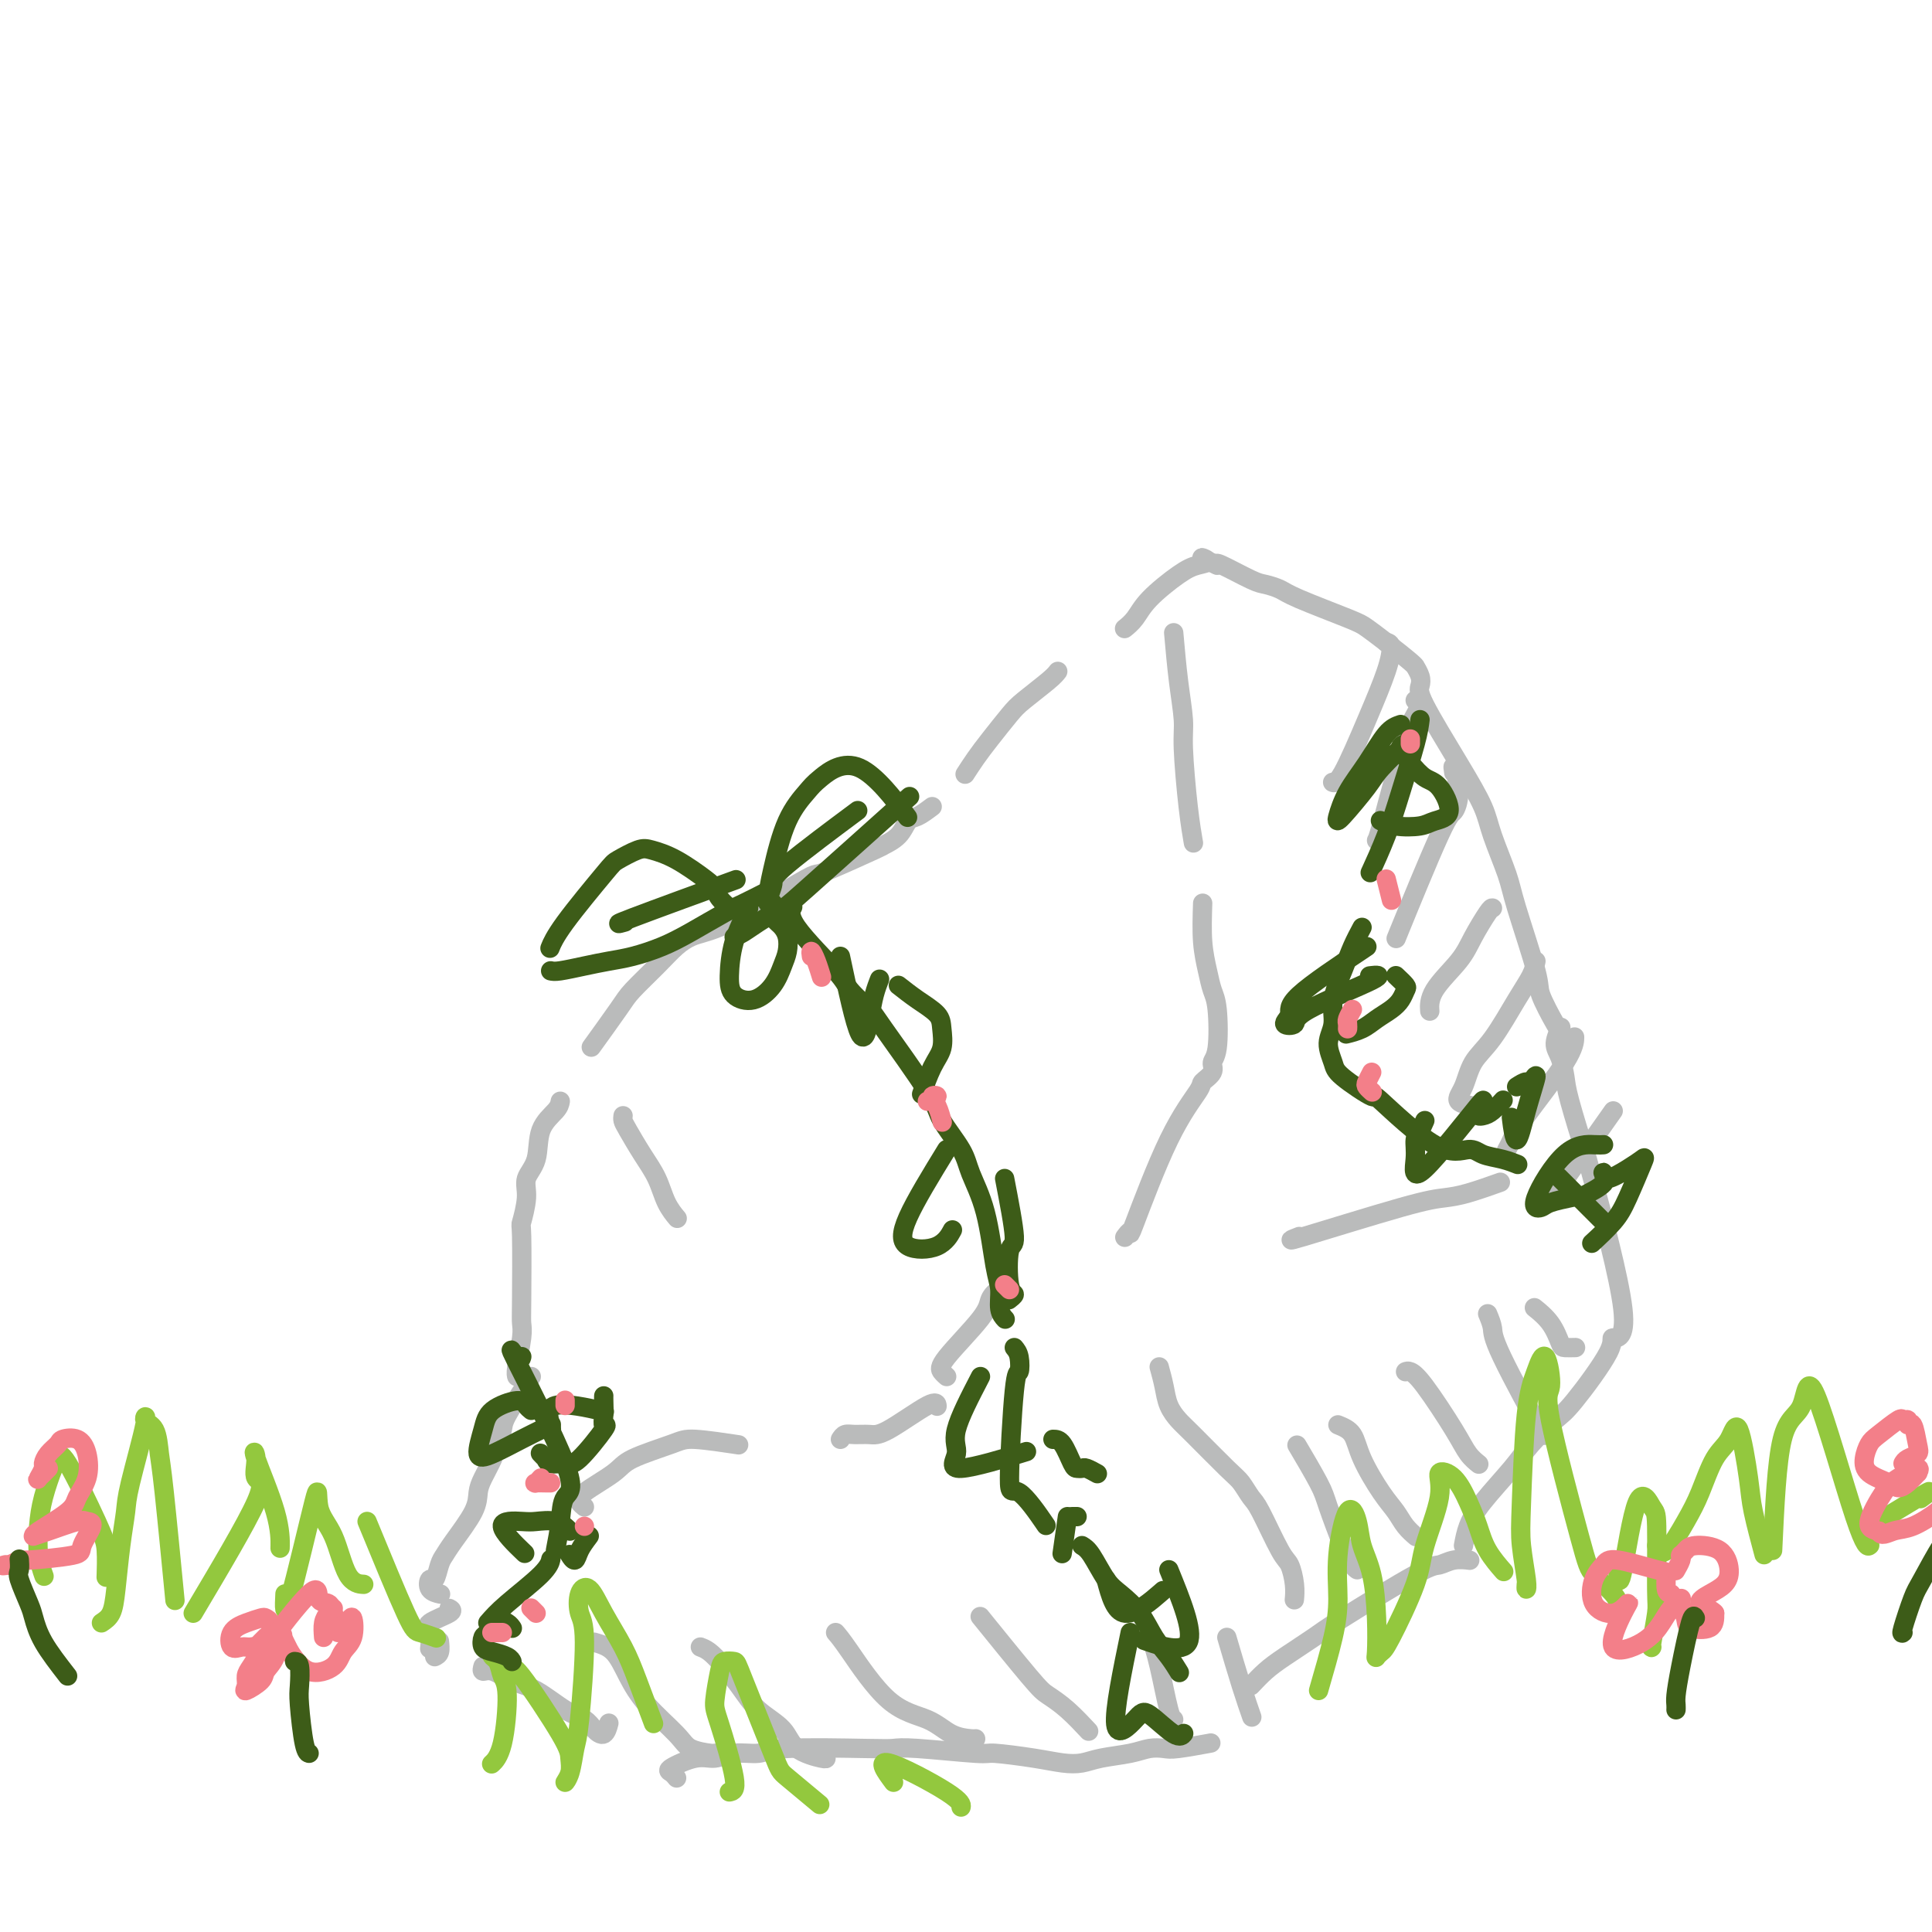 <svg viewBox='0 0 400 400' version='1.1' xmlns='http://www.w3.org/2000/svg' xmlns:xlink='http://www.w3.org/1999/xlink'><g fill='none' stroke='rgb(186,187,187)' stroke-width='4' stroke-linecap='round' stroke-linejoin='round'><path d='M219,139c-0.343,0.450 -0.686,0.899 -2,2c-1.314,1.101 -3.599,2.852 -5,4c-1.401,1.148 -1.917,1.692 -3,3c-1.083,1.308 -2.734,3.382 -4,5c-1.266,1.618 -2.149,2.782 -3,4c-0.851,1.218 -1.672,2.491 -2,3c-0.328,0.509 -0.164,0.255 0,0'/><path d='M193,167c-1.077,0.807 -2.155,1.614 -3,2c-0.845,0.386 -1.459,0.352 -2,1c-0.541,0.648 -1.009,1.977 -2,3c-0.991,1.023 -2.505,1.739 -3,2c-0.495,0.261 0.028,0.065 -2,1c-2.028,0.935 -6.609,3.000 -9,4c-2.391,1.000 -2.593,0.936 -3,1c-0.407,0.064 -1.017,0.256 -4,2c-2.983,1.744 -8.337,5.038 -12,7c-3.663,1.962 -5.636,2.591 -7,3c-1.364,0.409 -2.119,0.597 -3,1c-0.881,0.403 -1.887,1.020 -3,2c-1.113,0.980 -2.334,2.323 -4,4c-1.666,1.677 -3.776,3.687 -5,5c-1.224,1.313 -1.560,1.931 -3,4c-1.440,2.069 -3.983,5.591 -5,7c-1.017,1.409 -0.509,0.704 0,0'/><path d='M116,228c-0.096,0.548 -0.193,1.095 -1,2c-0.807,0.905 -2.325,2.167 -3,4c-0.675,1.833 -0.507,4.238 -1,6c-0.493,1.762 -1.649,2.881 -2,4c-0.351,1.119 0.102,2.239 0,4c-0.102,1.761 -0.758,4.162 -1,5c-0.242,0.838 -0.069,0.112 0,3c0.069,2.888 0.032,9.390 0,13c-0.032,3.610 -0.061,4.326 0,5c0.061,0.674 0.212,1.304 0,3c-0.212,1.696 -0.788,4.457 -1,6c-0.212,1.543 -0.061,1.870 0,2c0.061,0.130 0.030,0.065 0,0'/><path d='M110,285c-2.026,3.115 -4.052,6.231 -5,8c-0.948,1.769 -0.818,2.192 -1,3c-0.182,0.808 -0.676,2.002 -1,3c-0.324,0.998 -0.478,1.800 -1,3c-0.522,1.200 -1.411,2.797 -2,4c-0.589,1.203 -0.879,2.011 -1,3c-0.121,0.989 -0.074,2.157 -1,4c-0.926,1.843 -2.826,4.359 -4,6c-1.174,1.641 -1.623,2.408 -2,3c-0.377,0.592 -0.682,1.010 -1,2c-0.318,0.990 -0.649,2.553 -1,3c-0.351,0.447 -0.723,-0.220 -1,0c-0.277,0.220 -0.459,1.329 0,2c0.459,0.671 1.560,0.906 2,1c0.440,0.094 0.220,0.047 0,0'/><path d='M93,333c0.453,0.233 0.906,0.466 0,1c-0.906,0.534 -3.171,1.370 -4,2c-0.829,0.630 -0.223,1.054 0,2c0.223,0.946 0.064,2.413 0,3c-0.064,0.587 -0.032,0.293 0,0'/><path d='M90,343c0.422,-0.200 0.844,-0.400 1,-1c0.156,-0.600 0.044,-1.600 0,-2c-0.044,-0.400 -0.022,-0.200 0,0'/><path d='M140,368c0.080,0.100 0.159,0.200 0,0c-0.159,-0.200 -0.558,-0.699 -1,-1c-0.442,-0.301 -0.929,-0.405 0,-1c0.929,-0.595 3.272,-1.680 5,-2c1.728,-0.320 2.840,0.124 4,0c1.160,-0.124 2.369,-0.818 4,-1c1.631,-0.182 3.684,0.146 5,0c1.316,-0.146 1.894,-0.767 6,-1c4.106,-0.233 11.738,-0.077 16,0c4.262,0.077 5.153,0.076 6,0c0.847,-0.076 1.650,-0.227 5,0c3.350,0.227 9.246,0.832 12,1c2.754,0.168 2.366,-0.102 4,0c1.634,0.102 5.291,0.574 8,1c2.709,0.426 4.472,0.804 6,1c1.528,0.196 2.822,0.210 4,0c1.178,-0.210 2.240,-0.644 4,-1c1.760,-0.356 4.217,-0.635 6,-1c1.783,-0.365 2.892,-0.816 4,-1c1.108,-0.184 2.214,-0.101 3,0c0.786,0.101 1.250,0.219 3,0c1.750,-0.219 4.786,-0.777 6,-1c1.214,-0.223 0.607,-0.112 0,0'/><path d='M100,345c-0.135,0.475 -0.270,0.950 0,1c0.270,0.050 0.944,-0.324 2,0c1.056,0.324 2.495,1.347 4,2c1.505,0.653 3.075,0.937 5,2c1.925,1.063 4.204,2.904 6,4c1.796,1.096 3.108,1.446 4,2c0.892,0.554 1.363,1.314 2,2c0.637,0.686 1.441,1.300 2,1c0.559,-0.300 0.874,-1.514 1,-2c0.126,-0.486 0.063,-0.243 0,0'/><path d='M259,349c0.978,-1.036 1.957,-2.071 3,-3c1.043,-0.929 2.152,-1.750 4,-3c1.848,-1.250 4.437,-2.927 6,-4c1.563,-1.073 2.101,-1.541 6,-4c3.899,-2.459 11.161,-6.907 15,-9c3.839,-2.093 4.256,-1.829 5,-2c0.744,-0.171 1.816,-0.777 3,-1c1.184,-0.223 2.481,-0.064 3,0c0.519,0.064 0.259,0.032 0,0'/><path d='M303,320c0.242,-1.306 0.484,-2.612 1,-4c0.516,-1.388 1.305,-2.857 3,-5c1.695,-2.143 4.295,-4.959 6,-7c1.705,-2.041 2.516,-3.308 4,-5c1.484,-1.692 3.640,-3.810 5,-5c1.360,-1.190 1.922,-1.452 4,-4c2.078,-2.548 5.670,-7.381 7,-10c1.330,-2.619 0.399,-3.022 1,-3c0.601,0.022 2.736,0.471 2,-6c-0.736,-6.471 -4.343,-19.862 -6,-26c-1.657,-6.138 -1.363,-5.022 -2,-7c-0.637,-1.978 -2.206,-7.049 -3,-10c-0.794,-2.951 -0.815,-3.782 -1,-5c-0.185,-1.218 -0.534,-2.821 -1,-4c-0.466,-1.179 -1.049,-1.933 -1,-3c0.049,-1.067 0.728,-2.448 1,-3c0.272,-0.552 0.136,-0.276 0,0'/><path d='M324,215c-0.506,-0.646 -1.012,-1.291 -2,-3c-0.988,-1.709 -2.457,-4.480 -3,-6c-0.543,-1.520 -0.160,-1.789 -1,-5c-0.840,-3.211 -2.903,-9.363 -4,-13c-1.097,-3.637 -1.230,-4.760 -2,-7c-0.770,-2.240 -2.178,-5.597 -3,-8c-0.822,-2.403 -1.056,-3.851 -2,-6c-0.944,-2.149 -2.596,-5.000 -5,-9c-2.404,-4.000 -5.558,-9.149 -7,-12c-1.442,-2.851 -1.171,-3.406 -1,-4c0.171,-0.594 0.241,-1.229 0,-2c-0.241,-0.771 -0.792,-1.677 -1,-2c-0.208,-0.323 -0.072,-0.062 0,0c0.072,0.062 0.080,-0.074 -1,-1c-1.080,-0.926 -3.247,-2.643 -5,-4c-1.753,-1.357 -3.092,-2.353 -4,-3c-0.908,-0.647 -1.383,-0.945 -4,-2c-2.617,-1.055 -7.374,-2.868 -10,-4c-2.626,-1.132 -3.121,-1.582 -4,-2c-0.879,-0.418 -2.143,-0.803 -3,-1c-0.857,-0.197 -1.308,-0.207 -3,-1c-1.692,-0.793 -4.626,-2.369 -6,-3c-1.374,-0.631 -1.187,-0.315 -1,0'/><path d='M252,117c-5.169,-2.284 -2.592,-1.492 -2,-1c0.592,0.492 -0.801,0.686 -2,1c-1.199,0.314 -2.202,0.750 -4,2c-1.798,1.250 -4.389,3.314 -6,5c-1.611,1.686 -2.241,2.992 -3,4c-0.759,1.008 -1.645,1.716 -2,2c-0.355,0.284 -0.177,0.142 0,0'/><path d='M243,131c0.303,3.420 0.607,6.840 1,10c0.393,3.160 0.876,6.059 1,8c0.124,1.941 -0.111,2.922 0,6c0.111,3.078 0.568,8.252 1,12c0.432,3.748 0.838,6.071 1,7c0.162,0.929 0.081,0.465 0,0'/><path d='M249,187c-0.090,2.806 -0.181,5.613 0,8c0.181,2.387 0.633,4.355 1,6c0.367,1.645 0.650,2.968 1,4c0.350,1.032 0.765,1.772 1,4c0.235,2.228 0.288,5.944 0,8c-0.288,2.056 -0.916,2.453 -1,3c-0.084,0.547 0.376,1.245 0,2c-0.376,0.755 -1.588,1.567 -2,2c-0.412,0.433 -0.023,0.488 -1,2c-0.977,1.512 -3.320,4.483 -6,10c-2.680,5.517 -5.698,13.582 -7,17c-1.302,3.418 -0.889,2.189 -1,2c-0.111,-0.189 -0.746,0.660 -1,1c-0.254,0.340 -0.127,0.170 0,0'/><path d='M129,231c-0.043,0.316 -0.087,0.633 0,1c0.087,0.367 0.304,0.785 1,2c0.696,1.215 1.872,3.226 3,5c1.128,1.774 2.210,3.311 3,5c0.790,1.689 1.290,3.532 2,5c0.710,1.468 1.632,2.562 2,3c0.368,0.438 0.184,0.219 0,0'/><path d='M121,312c-0.371,-0.299 -0.741,-0.598 -1,-1c-0.259,-0.402 -0.406,-0.907 1,-2c1.406,-1.093 4.364,-2.772 6,-4c1.636,-1.228 1.949,-2.003 4,-3c2.051,-0.997 5.838,-2.216 8,-3c2.162,-0.784 2.697,-1.134 5,-1c2.303,0.134 6.372,0.753 8,1c1.628,0.247 0.814,0.124 0,0'/><path d='M196,285c-0.337,-0.297 -0.673,-0.595 -1,-1c-0.327,-0.405 -0.644,-0.918 1,-3c1.644,-2.082 5.250,-5.735 7,-8c1.750,-2.265 1.644,-3.143 2,-4c0.356,-0.857 1.173,-1.692 2,-2c0.827,-0.308 1.665,-0.088 2,0c0.335,0.088 0.168,0.044 0,0'/><path d='M240,283c0.359,1.318 0.719,2.636 1,4c0.281,1.364 0.484,2.773 1,4c0.516,1.227 1.346,2.272 2,3c0.654,0.728 1.132,1.137 3,3c1.868,1.863 5.127,5.178 7,7c1.873,1.822 2.361,2.149 3,3c0.639,0.851 1.429,2.226 2,3c0.571,0.774 0.924,0.947 2,3c1.076,2.053 2.877,5.987 4,8c1.123,2.013 1.569,2.107 2,3c0.431,0.893 0.847,2.587 1,4c0.153,1.413 0.044,2.547 0,3c-0.044,0.453 -0.022,0.227 0,0'/><path d='M269,256c-1.597,0.623 -3.194,1.245 1,0c4.194,-1.245 14.179,-4.359 20,-6c5.821,-1.641 7.478,-1.811 9,-2c1.522,-0.189 2.910,-0.397 5,-1c2.090,-0.603 4.883,-1.601 6,-2c1.117,-0.399 0.559,-0.200 0,0'/><path d='M174,298c0.271,-0.425 0.542,-0.851 1,-1c0.458,-0.149 1.104,-0.022 2,0c0.896,0.022 2.044,-0.060 3,0c0.956,0.060 1.720,0.264 4,-1c2.280,-1.264 6.075,-3.994 8,-5c1.925,-1.006 1.978,-0.287 2,0c0.022,0.287 0.011,0.144 0,0'/><path d='M269,300c-0.413,-0.698 -0.826,-1.396 0,0c0.826,1.396 2.890,4.885 4,7c1.110,2.115 1.264,2.854 2,5c0.736,2.146 2.053,5.699 3,8c0.947,2.301 1.524,3.350 2,4c0.476,0.650 0.850,0.900 1,1c0.150,0.100 0.075,0.050 0,0'/><path d='M277,295c1.142,0.464 2.283,0.929 3,2c0.717,1.071 1.008,2.750 2,5c0.992,2.250 2.683,5.073 4,7c1.317,1.927 2.260,2.960 3,4c0.740,1.040 1.276,2.088 2,3c0.724,0.912 1.635,1.689 2,2c0.365,0.311 0.182,0.155 0,0'/><path d='M291,284c0.245,-0.103 0.490,-0.206 1,0c0.510,0.206 1.286,0.721 3,3c1.714,2.279 4.367,6.322 6,9c1.633,2.678 2.247,3.990 3,5c0.753,1.010 1.644,1.717 2,2c0.356,0.283 0.178,0.141 0,0'/><path d='M308,272c0.439,1.051 0.877,2.102 1,3c0.123,0.898 -0.070,1.643 2,6c2.070,4.357 6.404,12.327 8,15c1.596,2.673 0.456,0.049 0,-1c-0.456,-1.049 -0.228,-0.525 0,0'/><path d='M318,271c-0.283,-0.226 -0.566,-0.453 0,0c0.566,0.453 1.980,1.585 3,3c1.020,1.415 1.644,3.111 2,4c0.356,0.889 0.442,0.970 1,1c0.558,0.030 1.588,0.009 2,0c0.412,-0.009 0.206,-0.004 0,0'/><path d='M287,133c0.451,0.075 0.902,0.150 1,1c0.098,0.850 -0.156,2.477 -1,5c-0.844,2.523 -2.279,5.944 -4,10c-1.721,4.056 -3.729,8.747 -5,11c-1.271,2.253 -1.804,2.068 -2,2c-0.196,-0.068 -0.056,-0.019 0,0c0.056,0.019 0.028,0.010 0,0'/><path d='M293,145c0.629,0.064 1.258,0.129 1,1c-0.258,0.871 -1.404,2.549 -2,4c-0.596,1.451 -0.643,2.676 -1,4c-0.357,1.324 -1.023,2.747 -2,6c-0.977,3.253 -2.263,8.337 -3,11c-0.737,2.663 -0.925,2.904 -1,3c-0.075,0.096 -0.038,0.048 0,0'/><path d='M301,160c-0.136,-0.868 -0.273,-1.735 0,-1c0.273,0.735 0.954,3.073 1,5c0.046,1.927 -0.544,3.444 -1,4c-0.456,0.556 -0.776,0.150 -3,5c-2.224,4.850 -6.350,14.957 -8,19c-1.650,4.043 -0.825,2.021 0,0'/><path d='M309,188c-0.135,-0.032 -0.271,-0.064 -1,1c-0.729,1.064 -2.052,3.224 -3,5c-0.948,1.776 -1.522,3.167 -3,5c-1.478,1.833 -3.859,4.109 -5,6c-1.141,1.891 -1.040,3.397 -1,4c0.040,0.603 0.020,0.301 0,0'/><path d='M318,199c-0.205,0.913 -0.411,1.826 -1,3c-0.589,1.174 -1.562,2.608 -3,5c-1.438,2.392 -3.341,5.741 -5,8c-1.659,2.259 -3.074,3.429 -4,5c-0.926,1.571 -1.361,3.545 -2,5c-0.639,1.455 -1.480,2.392 -1,3c0.480,0.608 2.280,0.888 3,1c0.720,0.112 0.360,0.056 0,0'/><path d='M326,215c0.006,-0.269 0.012,-0.538 0,0c-0.012,0.538 -0.042,1.882 -2,5c-1.958,3.118 -5.844,8.011 -8,11c-2.156,2.989 -2.580,4.074 -3,5c-0.420,0.926 -0.834,1.693 -1,2c-0.166,0.307 -0.083,0.153 0,0'/><path d='M334,230c-5.000,7.083 -10.000,14.167 -12,17c-2.000,2.833 -1.000,1.417 0,0'/><path d='M123,340c1.428,0.418 2.856,0.837 4,2c1.144,1.163 2.005,3.072 3,5c0.995,1.928 2.123,3.876 4,6c1.877,2.124 4.503,4.426 6,6c1.497,1.574 1.865,2.422 3,3c1.135,0.578 3.036,0.886 4,1c0.964,0.114 0.990,0.032 1,0c0.010,-0.032 0.005,-0.016 0,0'/><path d='M145,341c0.786,0.293 1.572,0.585 3,2c1.428,1.415 3.497,3.952 5,6c1.503,2.048 2.441,3.606 4,5c1.559,1.394 3.738,2.622 5,4c1.262,1.378 1.606,2.905 3,4c1.394,1.095 3.837,1.756 5,2c1.163,0.244 1.047,0.070 1,0c-0.047,-0.070 -0.023,-0.035 0,0'/><path d='M173,338c0.572,0.657 1.144,1.315 3,4c1.856,2.685 4.995,7.399 8,10c3.005,2.601 5.877,3.089 8,4c2.123,0.911 3.497,2.244 5,3c1.503,0.756 3.135,0.934 4,1c0.865,0.066 0.961,0.019 1,0c0.039,-0.019 0.019,-0.009 0,0'/><path d='M204,336c-0.922,-1.140 -1.844,-2.280 0,0c1.844,2.280 6.453,7.981 9,11c2.547,3.019 3.033,3.356 4,4c0.967,0.644 2.414,1.597 4,3c1.586,1.403 3.310,3.258 4,4c0.690,0.742 0.345,0.371 0,0'/><path d='M238,338c0.649,2.000 1.298,4.000 2,7c0.702,3.000 1.458,7.000 2,9c0.542,2.000 0.869,2.000 1,2c0.131,0.000 0.065,0.000 0,0'/><path d='M254,339c1.044,3.556 2.089,7.111 3,10c0.911,2.889 1.689,5.111 2,6c0.311,0.889 0.156,0.444 0,0'/></g>
<g fill='none' stroke='rgb(147,200,62)' stroke-width='4' stroke-linecap='round' stroke-linejoin='round'><path d='M102,365c-0.189,0.176 -0.378,0.353 0,0c0.378,-0.353 1.324,-1.235 2,-4c0.676,-2.765 1.081,-7.412 1,-10c-0.081,-2.588 -0.649,-3.117 -1,-4c-0.351,-0.883 -0.486,-2.119 -1,-3c-0.514,-0.881 -1.406,-1.408 -1,-1c0.406,0.408 2.110,1.750 3,2c0.890,0.250 0.966,-0.594 3,2c2.034,2.594 6.026,8.625 8,12c1.974,3.375 1.929,4.093 2,5c0.071,0.907 0.256,2.004 0,3c-0.256,0.996 -0.954,1.890 -1,2c-0.046,0.110 0.559,-0.563 1,-2c0.441,-1.437 0.719,-3.638 1,-5c0.281,-1.362 0.564,-1.885 1,-6c0.436,-4.115 1.025,-11.822 1,-16c-0.025,-4.178 -0.663,-4.829 -1,-6c-0.337,-1.171 -0.373,-2.863 0,-4c0.373,-1.137 1.155,-1.718 2,-1c0.845,0.718 1.754,2.737 3,5c1.246,2.263 2.829,4.772 4,7c1.171,2.228 1.931,4.177 3,7c1.069,2.823 2.448,6.521 3,8c0.552,1.479 0.276,0.740 0,0'/><path d='M151,371c0.725,-0.129 1.450,-0.259 1,-3c-0.450,-2.741 -2.075,-8.094 -3,-11c-0.925,-2.906 -1.150,-3.366 -1,-5c0.150,-1.634 0.674,-4.441 1,-6c0.326,-1.559 0.453,-1.869 1,-2c0.547,-0.131 1.514,-0.083 2,0c0.486,0.083 0.492,0.202 2,4c1.508,3.798 4.518,11.276 6,15c1.482,3.724 1.438,3.695 3,5c1.562,1.305 4.732,3.944 6,5c1.268,1.056 0.634,0.528 0,0'/><path d='M185,369c-1.690,-2.280 -3.381,-4.560 -1,-4c2.381,0.560 8.833,3.958 12,6c3.167,2.042 3.048,2.726 3,3c-0.048,0.274 -0.024,0.137 0,0'/><path d='M273,350c1.142,-3.941 2.285,-7.882 3,-11c0.715,-3.118 1.003,-5.413 1,-8c-0.003,-2.587 -0.295,-5.466 0,-9c0.295,-3.534 1.179,-7.722 2,-9c0.821,-1.278 1.579,0.355 2,2c0.421,1.645 0.504,3.303 1,5c0.496,1.697 1.404,3.432 2,6c0.596,2.568 0.881,5.968 1,9c0.119,3.032 0.074,5.694 0,7c-0.074,1.306 -0.177,1.254 0,1c0.177,-0.254 0.634,-0.710 1,-1c0.366,-0.290 0.642,-0.415 2,-3c1.358,-2.585 3.798,-7.631 5,-11c1.202,-3.369 1.165,-5.059 2,-8c0.835,-2.941 2.542,-7.131 3,-10c0.458,-2.869 -0.332,-4.418 0,-5c0.332,-0.582 1.785,-0.197 3,1c1.215,1.197 2.193,3.208 3,5c0.807,1.792 1.443,3.367 2,5c0.557,1.633 1.035,3.324 2,5c0.965,1.676 2.419,3.336 3,4c0.581,0.664 0.291,0.332 0,0'/><path d='M316,328c-0.029,0.475 -0.058,0.950 0,1c0.058,0.050 0.204,-0.327 0,-2c-0.204,-1.673 -0.756,-4.644 -1,-7c-0.244,-2.356 -0.179,-4.098 0,-9c0.179,-4.902 0.473,-12.963 1,-18c0.527,-5.037 1.286,-7.049 2,-9c0.714,-1.951 1.382,-3.839 2,-3c0.618,0.839 1.185,4.406 1,6c-0.185,1.594 -1.121,1.215 0,7c1.121,5.785 4.300,17.732 6,24c1.700,6.268 1.919,6.855 3,8c1.081,1.145 3.022,2.847 4,4c0.978,1.153 0.994,1.758 1,2c0.006,0.242 0.003,0.121 0,0'/><path d='M335,326c0.166,1.187 0.331,2.374 1,-1c0.669,-3.374 1.840,-11.309 3,-14c1.160,-2.691 2.307,-0.139 3,1c0.693,1.139 0.932,0.866 1,4c0.068,3.134 -0.034,9.677 0,13c0.034,3.323 0.205,3.427 0,5c-0.205,1.573 -0.786,4.616 -1,6c-0.214,1.384 -0.061,1.110 0,1c0.061,-0.110 0.031,-0.055 0,0'/><path d='M343,320c0.465,0.971 0.929,1.942 2,1c1.071,-0.942 2.748,-3.796 4,-6c1.252,-2.204 2.080,-3.759 3,-6c0.920,-2.241 1.933,-5.168 3,-7c1.067,-1.832 2.188,-2.570 3,-4c0.812,-1.430 1.314,-3.552 2,-2c0.686,1.552 1.555,6.777 2,10c0.445,3.223 0.466,4.445 1,7c0.534,2.555 1.581,6.444 2,8c0.419,1.556 0.209,0.778 0,0'/><path d='M367,321c0.425,-9.179 0.850,-18.358 2,-23c1.150,-4.642 3.026,-4.747 4,-7c0.974,-2.253 1.044,-6.656 3,-2c1.956,4.656 5.796,18.369 8,25c2.204,6.631 2.773,6.180 3,6c0.227,-0.180 0.114,-0.090 0,0'/><path d='M389,315c4.333,-2.644 8.667,-5.289 10,-6c1.333,-0.711 -0.333,0.511 -1,1c-0.667,0.489 -0.333,0.244 0,0'/><path d='M9,326c0.109,0.308 0.218,0.615 0,0c-0.218,-0.615 -0.763,-2.153 -1,-4c-0.237,-1.847 -0.167,-4.005 0,-6c0.167,-1.995 0.429,-3.829 1,-6c0.571,-2.171 1.449,-4.681 2,-6c0.551,-1.319 0.775,-1.449 1,-2c0.225,-0.551 0.453,-1.523 2,1c1.547,2.523 4.415,8.542 6,12c1.585,3.458 1.888,4.354 2,6c0.112,1.646 0.032,4.042 0,5c-0.032,0.958 -0.016,0.479 0,0'/><path d='M21,336c0.755,-0.502 1.509,-1.003 2,-2c0.491,-0.997 0.718,-2.489 1,-5c0.282,-2.511 0.620,-6.039 1,-9c0.380,-2.961 0.802,-5.354 1,-7c0.198,-1.646 0.172,-2.544 1,-6c0.828,-3.456 2.511,-9.469 3,-12c0.489,-2.531 -0.215,-1.578 0,-1c0.215,0.578 1.351,0.782 2,2c0.649,1.218 0.813,3.450 1,5c0.187,1.550 0.396,2.417 1,8c0.604,5.583 1.601,15.881 2,20c0.399,4.119 0.199,2.060 0,0'/><path d='M40,334c5.503,-9.256 11.005,-18.512 13,-23c1.995,-4.488 0.482,-4.207 0,-5c-0.482,-0.793 0.067,-2.660 0,-4c-0.067,-1.340 -0.750,-2.153 0,0c0.750,2.153 2.933,7.272 4,11c1.067,3.728 1.019,6.065 1,7c-0.019,0.935 -0.010,0.467 0,0'/><path d='M59,330c-0.133,2.685 -0.266,5.371 1,1c1.266,-4.371 3.930,-15.798 5,-20c1.070,-4.202 0.546,-1.178 1,1c0.454,2.178 1.884,3.512 3,6c1.116,2.488 1.916,6.131 3,8c1.084,1.869 2.453,1.962 3,2c0.547,0.038 0.274,0.019 0,0'/><path d='M76,315c3.131,7.607 6.262,15.214 8,19c1.738,3.786 2.083,3.750 3,4c0.917,0.250 2.405,0.786 3,1c0.595,0.214 0.298,0.107 0,0'/></g>
<g fill='none' stroke='rgb(61,92,24)' stroke-width='4' stroke-linecap='round' stroke-linejoin='round'><path d='M294,149c-0.150,1.198 -0.300,2.396 -1,5c-0.700,2.604 -1.951,6.616 -3,10c-1.049,3.384 -1.898,6.142 -3,9c-1.102,2.858 -2.458,5.817 -3,7c-0.542,1.183 -0.271,0.592 0,0'/><path d='M282,192c-0.682,1.272 -1.364,2.545 -2,4c-0.636,1.455 -1.225,3.093 -2,5c-0.775,1.907 -1.737,4.083 -2,6c-0.263,1.917 0.173,3.574 0,5c-0.173,1.426 -0.956,2.622 -1,4c-0.044,1.378 0.650,2.938 1,4c0.350,1.062 0.355,1.625 2,3c1.645,1.375 4.928,3.563 6,4c1.072,0.437 -0.069,-0.875 2,1c2.069,1.875 7.346,6.937 11,9c3.654,2.063 5.683,1.127 7,1c1.317,-0.127 1.920,0.553 3,1c1.080,0.447 2.637,0.659 4,1c1.363,0.341 2.532,0.812 3,1c0.468,0.188 0.234,0.094 0,0'/><path d='M323,244c-0.263,-0.263 -0.526,-0.526 0,0c0.526,0.526 1.840,1.840 3,3c1.160,1.160 2.167,2.167 3,3c0.833,0.833 1.494,1.494 2,2c0.506,0.506 0.859,0.859 1,1c0.141,0.141 0.071,0.071 0,0'/><path d='M290,150c-0.921,0.310 -1.841,0.621 -3,2c-1.159,1.379 -2.556,3.828 -4,6c-1.444,2.172 -2.934,4.068 -4,6c-1.066,1.932 -1.707,3.900 -2,5c-0.293,1.100 -0.239,1.331 1,0c1.239,-1.331 3.662,-4.223 5,-6c1.338,-1.777 1.591,-2.440 3,-4c1.409,-1.560 3.974,-4.017 5,-5c1.026,-0.983 0.513,-0.491 0,0'/><path d='M291,154c-0.577,0.168 -1.153,0.335 -1,1c0.153,0.665 1.037,1.827 2,3c0.963,1.173 2.006,2.356 3,3c0.994,0.644 1.939,0.748 3,2c1.061,1.252 2.238,3.652 2,5c-0.238,1.348 -1.893,1.643 -3,2c-1.107,0.357 -1.668,0.776 -3,1c-1.332,0.224 -3.436,0.253 -5,0c-1.564,-0.253 -2.590,-0.786 -3,-1c-0.410,-0.214 -0.205,-0.107 0,0'/><path d='M283,196c-5.738,3.831 -11.476,7.662 -14,10c-2.524,2.338 -1.832,3.183 -2,4c-0.168,0.817 -1.194,1.606 -1,2c0.194,0.394 1.610,0.393 2,0c0.390,-0.393 -0.246,-1.177 3,-3c3.246,-1.823 10.374,-4.683 13,-6c2.626,-1.317 0.750,-1.091 0,-1c-0.750,0.091 -0.375,0.045 0,0'/><path d='M289,202c0.826,0.780 1.652,1.560 2,2c0.348,0.440 0.218,0.541 0,1c-0.218,0.459 -0.525,1.275 -1,2c-0.475,0.725 -1.119,1.357 -2,2c-0.881,0.643 -1.999,1.296 -3,2c-1.001,0.704 -1.885,1.459 -3,2c-1.115,0.541 -2.461,0.869 -3,1c-0.539,0.131 -0.269,0.066 0,0'/><path d='M295,232c-0.302,0.695 -0.603,1.390 -1,2c-0.397,0.610 -0.889,1.134 -1,2c-0.111,0.866 0.158,2.075 0,4c-0.158,1.925 -0.745,4.567 2,2c2.745,-2.567 8.820,-10.341 11,-13c2.180,-2.659 0.465,-0.201 0,1c-0.465,1.201 0.319,1.147 1,1c0.681,-0.147 1.260,-0.386 2,-1c0.740,-0.614 1.640,-1.604 2,-2c0.360,-0.396 0.180,-0.198 0,0'/><path d='M314,225c0.775,-0.495 1.550,-0.989 2,-1c0.450,-0.011 0.576,0.462 1,0c0.424,-0.462 1.147,-1.859 1,-1c-0.147,0.859 -1.163,3.972 -2,7c-0.837,3.028 -1.495,5.969 -2,6c-0.505,0.031 -0.859,-2.848 -1,-4c-0.141,-1.152 -0.071,-0.576 0,0'/><path d='M332,237c-0.354,0.029 -0.708,0.057 -2,0c-1.292,-0.057 -3.522,-0.201 -6,2c-2.478,2.201 -5.203,6.747 -6,9c-0.797,2.253 0.333,2.212 1,2c0.667,-0.212 0.872,-0.596 2,-1c1.128,-0.404 3.179,-0.830 4,-1c0.821,-0.170 0.410,-0.085 0,0'/><path d='M327,248c2.112,-1.053 4.224,-2.106 5,-3c0.776,-0.894 0.215,-1.630 0,-2c-0.215,-0.370 -0.083,-0.374 0,0c0.083,0.374 0.118,1.128 1,1c0.882,-0.128 2.611,-1.137 4,-2c1.389,-0.863 2.438,-1.579 3,-2c0.562,-0.421 0.637,-0.546 0,1c-0.637,1.546 -1.985,4.765 -3,7c-1.015,2.235 -1.696,3.486 -3,5c-1.304,1.514 -3.230,3.290 -4,4c-0.770,0.710 -0.385,0.355 0,0'/><path d='M101,336c0.958,-1.101 1.917,-2.202 4,-4c2.083,-1.798 5.292,-4.292 7,-6c1.708,-1.708 1.917,-2.631 2,-3c0.083,-0.369 0.042,-0.185 0,0'/><path d='M115,321c0.390,-2.014 0.780,-4.027 1,-6c0.220,-1.973 0.269,-3.905 1,-5c0.731,-1.095 2.143,-1.351 0,-7c-2.143,-5.649 -7.843,-16.689 -10,-21c-2.157,-4.311 -0.773,-1.891 0,-1c0.773,0.891 0.935,0.255 1,0c0.065,-0.255 0.032,-0.127 0,0'/><path d='M110,292c-0.335,-0.271 -0.670,-0.541 -1,-1c-0.330,-0.459 -0.657,-1.105 -2,-1c-1.343,0.105 -3.704,0.961 -5,2c-1.296,1.039 -1.529,2.262 -2,4c-0.471,1.738 -1.180,3.993 -1,5c0.180,1.007 1.250,0.767 3,0c1.750,-0.767 4.180,-2.061 6,-3c1.820,-0.939 3.028,-1.522 4,-2c0.972,-0.478 1.706,-0.851 2,-1c0.294,-0.149 0.147,-0.075 0,0'/><path d='M125,289c-0.010,0.148 -0.019,0.296 0,1c0.019,0.704 0.067,1.964 0,3c-0.067,1.036 -0.249,1.848 0,2c0.249,0.152 0.928,-0.356 0,1c-0.928,1.356 -3.463,4.574 -5,6c-1.537,1.426 -2.076,1.058 -3,1c-0.924,-0.058 -2.234,0.194 -3,0c-0.766,-0.194 -0.989,-0.836 -1,-1c-0.011,-0.164 0.189,0.148 0,0c-0.189,-0.148 -0.768,-0.757 -1,-1c-0.232,-0.243 -0.116,-0.122 0,0'/><path d='M118,317c-0.865,-0.843 -1.730,-1.685 -3,-2c-1.270,-0.315 -2.945,-0.101 -4,0c-1.055,0.101 -1.489,0.089 -3,0c-1.511,-0.089 -4.099,-0.255 -4,1c0.099,1.255 2.885,3.930 4,5c1.115,1.070 0.557,0.535 0,0'/><path d='M122,318c-0.762,1.012 -1.524,2.024 -2,3c-0.476,0.976 -0.667,1.917 -1,2c-0.333,0.083 -0.810,-0.690 -1,-1c-0.190,-0.310 -0.095,-0.155 0,0'/><path d='M114,296c0.155,0.060 0.310,0.119 0,-1c-0.310,-1.119 -1.083,-3.417 1,-4c2.083,-0.583 7.024,0.548 9,1c1.976,0.452 0.988,0.226 0,0'/><path d='M106,337c0.067,0.098 0.134,0.196 0,0c-0.134,-0.196 -0.468,-0.687 -1,-1c-0.532,-0.313 -1.262,-0.449 -2,0c-0.738,0.449 -1.484,1.482 -2,2c-0.516,0.518 -0.804,0.521 -1,1c-0.196,0.479 -0.301,1.435 0,2c0.301,0.565 1.009,0.739 2,1c0.991,0.261 2.267,0.609 3,1c0.733,0.391 0.924,0.826 1,1c0.076,0.174 0.038,0.087 0,0'/></g>
<g fill='none' stroke='rgb(243,127,137)' stroke-width='4' stroke-linecap='round' stroke-linejoin='round'><path d='M112,306c-0.370,0.423 -0.740,0.845 -1,1c-0.260,0.155 -0.410,0.041 0,0c0.410,-0.041 1.380,-0.011 2,0c0.620,0.011 0.892,0.003 1,0c0.108,-0.003 0.054,-0.002 0,0'/><path d='M117,290c0.000,0.030 0.000,0.060 0,0c0.000,-0.060 0.000,-0.208 0,0c-0.000,0.208 0.000,0.774 0,1c0.000,0.226 0.000,0.113 0,0'/><path d='M121,316c0.000,0.000 0.000,0.000 0,0c0.000,0.000 0.000,0.000 0,0'/><path d='M111,334c-0.422,-0.422 -0.844,-0.844 -1,-1c-0.156,-0.156 -0.044,-0.044 0,0c0.044,0.044 0.022,0.022 0,0'/><path d='M104,338c-0.833,0.000 -1.667,0.000 -2,0c-0.333,0.000 -0.167,0.000 0,0'/><path d='M280,209c-0.423,0.762 -0.845,1.524 -1,2c-0.155,0.476 -0.042,0.667 0,1c0.042,0.333 0.012,0.810 0,1c-0.012,0.190 -0.006,0.095 0,0'/><path d='M284,222c-0.393,0.762 -0.786,1.524 -1,2c-0.214,0.476 -0.250,0.667 0,1c0.250,0.333 0.786,0.810 1,1c0.214,0.190 0.107,0.095 0,0'/><path d='M287,182c0.417,1.667 0.833,3.333 1,4c0.167,0.667 0.083,0.333 0,0'/><path d='M292,154c0.000,-0.422 0.000,-0.844 0,-1c0.000,-0.156 0.000,-0.044 0,0c0.000,0.044 0.000,0.022 0,0'/><path d='M55,339c0.113,-0.113 0.226,-0.226 0,0c-0.226,0.226 -0.792,0.792 -1,1c-0.208,0.208 -0.060,0.060 0,0c0.060,-0.060 0.030,-0.030 0,0'/><path d='M57,339c-0.415,0.060 -0.831,0.121 -1,0c-0.169,-0.121 -0.092,-0.422 0,-1c0.092,-0.578 0.200,-1.432 0,-2c-0.200,-0.568 -0.706,-0.848 -1,-1c-0.294,-0.152 -0.374,-0.174 -1,0c-0.626,0.174 -1.799,0.545 -3,1c-1.201,0.455 -2.432,0.996 -3,2c-0.568,1.004 -0.475,2.473 0,3c0.475,0.527 1.332,0.111 2,0c0.668,-0.111 1.147,0.082 2,0c0.853,-0.082 2.079,-0.440 3,-1c0.921,-0.560 1.537,-1.322 2,-2c0.463,-0.678 0.773,-1.272 1,-1c0.227,0.272 0.372,1.410 0,2c-0.372,0.590 -1.262,0.634 -2,1c-0.738,0.366 -1.325,1.056 -2,2c-0.675,0.944 -1.438,2.142 -2,3c-0.562,0.858 -0.923,1.377 -1,2c-0.077,0.623 0.130,1.351 0,2c-0.130,0.649 -0.596,1.220 0,1c0.596,-0.220 2.254,-1.230 3,-2c0.746,-0.770 0.581,-1.300 1,-2c0.419,-0.700 1.422,-1.569 2,-3c0.578,-1.431 0.733,-3.424 1,-4c0.267,-0.576 0.648,0.264 1,1c0.352,0.736 0.676,1.368 1,2'/><path d='M60,342c0.936,1.390 2.276,3.365 4,4c1.724,0.635 3.832,-0.072 5,-1c1.168,-0.928 1.396,-2.078 2,-3c0.604,-0.922 1.584,-1.615 2,-3c0.416,-1.385 0.269,-3.460 0,-4c-0.269,-0.540 -0.660,0.456 -1,1c-0.340,0.544 -0.630,0.638 -1,1c-0.370,0.362 -0.819,0.993 -1,1c-0.181,0.007 -0.095,-0.611 0,-1c0.095,-0.389 0.198,-0.549 0,-1c-0.198,-0.451 -0.698,-1.192 -1,-2c-0.302,-0.808 -0.406,-1.681 -1,-2c-0.594,-0.319 -1.679,-0.083 -2,-1c-0.321,-0.917 0.120,-2.988 -2,-1c-2.120,1.988 -6.802,8.035 -8,10c-1.198,1.965 1.086,-0.153 2,-1c0.914,-0.847 0.457,-0.424 0,0'/><path d='M67,339c-0.083,-1.071 -0.167,-2.143 0,-3c0.167,-0.857 0.583,-1.500 1,-2c0.417,-0.500 0.833,-0.857 1,-1c0.167,-0.143 0.083,-0.071 0,0'/><path d='M346,330c-0.424,-0.096 -0.848,-0.192 -1,-1c-0.152,-0.808 -0.033,-2.329 0,-3c0.033,-0.671 -0.019,-0.493 -2,-1c-1.981,-0.507 -5.892,-1.699 -8,-2c-2.108,-0.301 -2.414,0.290 -3,1c-0.586,0.710 -1.454,1.539 -2,3c-0.546,1.461 -0.772,3.553 0,5c0.772,1.447 2.541,2.250 4,2c1.459,-0.250 2.607,-1.554 3,-2c0.393,-0.446 0.030,-0.034 -1,2c-1.030,2.034 -2.727,5.690 -2,7c0.727,1.310 3.878,0.275 6,-1c2.122,-1.275 3.213,-2.791 4,-4c0.787,-1.209 1.269,-2.110 2,-3c0.731,-0.890 1.713,-1.767 2,-2c0.287,-0.233 -0.119,0.178 0,1c0.119,0.822 0.764,2.055 1,3c0.236,0.945 0.064,1.600 1,2c0.936,0.400 2.982,0.543 4,0c1.018,-0.543 1.009,-1.771 1,-3'/><path d='M355,334c-0.603,-0.819 -2.609,-1.368 -3,-2c-0.391,-0.632 0.835,-1.347 2,-2c1.165,-0.653 2.271,-1.244 3,-2c0.729,-0.756 1.081,-1.677 1,-3c-0.081,-1.323 -0.596,-3.048 -2,-4c-1.404,-0.952 -3.697,-1.131 -5,-1c-1.303,0.131 -1.616,0.573 -2,1c-0.384,0.427 -0.839,0.840 -1,1c-0.161,0.160 -0.029,0.068 0,0c0.029,-0.068 -0.044,-0.111 0,0c0.044,0.111 0.204,0.376 0,1c-0.204,0.624 -0.773,1.607 -1,2c-0.227,0.393 -0.114,0.197 0,0'/></g>
<g fill='none' stroke='rgb(61,92,24)' stroke-width='4' stroke-linecap='round' stroke-linejoin='round'><path d='M61,344c0.417,0.030 0.833,0.061 1,1c0.167,0.939 0.083,2.788 0,4c-0.083,1.212 -0.167,1.789 0,4c0.167,2.211 0.583,6.057 1,8c0.417,1.943 0.833,1.984 1,2c0.167,0.016 0.083,0.008 0,0'/><path d='M351,335c-0.226,-0.429 -0.453,-0.857 -1,1c-0.547,1.857 -1.415,6.000 -2,9c-0.585,3.000 -0.889,4.856 -1,6c-0.111,1.144 -0.030,1.577 0,2c0.030,0.423 0.009,0.835 0,1c-0.009,0.165 -0.004,0.082 0,0'/></g>
<g fill='none' stroke='rgb(243,127,137)' stroke-width='4' stroke-linecap='round' stroke-linejoin='round'><path d='M10,304c-0.318,0.324 -0.636,0.649 -1,1c-0.364,0.351 -0.775,0.729 -1,1c-0.225,0.271 -0.263,0.434 0,0c0.263,-0.434 0.828,-1.464 1,-2c0.172,-0.536 -0.050,-0.576 0,-1c0.050,-0.424 0.370,-1.231 1,-2c0.630,-0.769 1.568,-1.501 2,-2c0.432,-0.499 0.357,-0.765 1,-1c0.643,-0.235 2.002,-0.437 3,0c0.998,0.437 1.633,1.515 2,3c0.367,1.485 0.467,3.379 0,5c-0.467,1.621 -1.500,2.971 -2,4c-0.500,1.029 -0.468,1.738 -2,3c-1.532,1.262 -4.628,3.077 -6,4c-1.372,0.923 -1.021,0.955 -1,1c0.021,0.045 -0.290,0.103 0,0c0.290,-0.103 1.180,-0.368 3,-1c1.820,-0.632 4.569,-1.631 6,-2c1.431,-0.369 1.542,-0.109 2,0c0.458,0.109 1.263,0.067 1,1c-0.263,0.933 -1.592,2.841 -2,4c-0.408,1.159 0.107,1.568 -2,2c-2.107,0.432 -6.837,0.885 -9,1c-2.163,0.115 -1.761,-0.110 -2,0c-0.239,0.110 -1.120,0.555 -2,1'/><path d='M2,324c-2.244,0.311 -1.356,0.089 -1,0c0.356,-0.089 0.178,-0.044 0,0'/><path d='M394,303c0.202,-0.337 0.404,-0.674 1,-1c0.596,-0.326 1.586,-0.641 2,-1c0.414,-0.359 0.251,-0.761 0,-2c-0.251,-1.239 -0.589,-3.315 -1,-4c-0.411,-0.685 -0.894,0.023 -1,0c-0.106,-0.023 0.165,-0.775 0,-1c-0.165,-0.225 -0.766,0.078 -1,0c-0.234,-0.078 -0.101,-0.537 -1,0c-0.899,0.537 -2.830,2.070 -4,3c-1.170,0.930 -1.579,1.259 -2,2c-0.421,0.741 -0.853,1.896 -1,3c-0.147,1.104 -0.007,2.158 1,3c1.007,0.842 2.882,1.470 4,2c1.118,0.530 1.480,0.960 2,1c0.520,0.040 1.198,-0.309 2,-1c0.802,-0.691 1.727,-1.724 2,-2c0.273,-0.276 -0.108,0.206 0,0c0.108,-0.206 0.703,-1.099 0,-1c-0.703,0.099 -2.704,1.192 -4,2c-1.296,0.808 -1.887,1.333 -3,3c-1.113,1.667 -2.746,4.476 -3,6c-0.254,1.524 0.873,1.762 2,2'/><path d='M389,317c0.355,1.258 1.741,0.403 3,0c1.259,-0.403 2.389,-0.356 4,-1c1.611,-0.644 3.703,-1.981 5,-3c1.297,-1.019 1.799,-1.720 2,-2c0.201,-0.280 0.100,-0.140 0,0'/></g>
<g fill='none' stroke='rgb(61,92,24)' stroke-width='4' stroke-linecap='round' stroke-linejoin='round'><path d='M394,338c-0.194,0.188 -0.388,0.376 0,-1c0.388,-1.376 1.358,-4.316 2,-6c0.642,-1.684 0.956,-2.111 2,-4c1.044,-1.889 2.820,-5.239 4,-7c1.180,-1.761 1.766,-1.932 2,-2c0.234,-0.068 0.117,-0.034 0,0'/><path d='M14,347c-1.901,-2.446 -3.802,-4.892 -5,-7c-1.198,-2.108 -1.694,-3.879 -2,-5c-0.306,-1.121 -0.422,-1.593 -1,-3c-0.578,-1.407 -1.619,-3.748 -2,-5c-0.381,-1.252 -0.103,-1.414 0,-2c0.103,-0.586 0.029,-1.596 0,-2c-0.029,-0.404 -0.015,-0.202 0,0'/><path d='M151,188c0.202,0.174 0.404,0.349 0,0c-0.404,-0.349 -1.414,-1.221 -2,-2c-0.586,-0.779 -0.749,-1.464 -1,-2c-0.251,-0.536 -0.589,-0.921 -2,-2c-1.411,-1.079 -3.895,-2.851 -6,-4c-2.105,-1.149 -3.831,-1.676 -5,-2c-1.169,-0.324 -1.781,-0.443 -3,0c-1.219,0.443 -3.045,1.450 -4,2c-0.955,0.550 -1.040,0.642 -3,3c-1.960,2.358 -5.797,6.981 -8,10c-2.203,3.019 -2.772,4.434 -3,5c-0.228,0.566 -0.114,0.283 0,0'/><path d='M114,201c0.401,0.088 0.801,0.176 2,0c1.199,-0.176 3.195,-0.615 5,-1c1.805,-0.385 3.417,-0.716 5,-1c1.583,-0.284 3.135,-0.523 5,-1c1.865,-0.477 4.041,-1.193 6,-2c1.959,-0.807 3.699,-1.705 6,-3c2.301,-1.295 5.163,-2.986 7,-4c1.837,-1.014 2.648,-1.350 4,-2c1.352,-0.650 3.243,-1.614 4,-2c0.757,-0.386 0.378,-0.193 0,0'/><path d='M160,187c-0.474,-0.002 -0.948,-0.004 -1,-1c-0.052,-0.996 0.319,-2.987 1,-6c0.681,-3.013 1.672,-7.047 3,-10c1.328,-2.953 2.991,-4.824 4,-6c1.009,-1.176 1.363,-1.655 3,-3c1.637,-1.345 4.556,-3.554 8,-2c3.444,1.554 7.413,6.873 9,9c1.587,2.127 0.794,1.064 0,0'/><path d='M152,194c0.657,-0.291 1.315,-0.582 2,-1c0.685,-0.418 1.399,-0.963 3,-2c1.601,-1.037 4.089,-2.567 5,-3c0.911,-0.433 0.245,0.229 5,-4c4.755,-4.229 14.930,-13.351 19,-17c4.070,-3.649 2.035,-1.824 0,0'/><path d='M129,191c0.339,-0.095 0.679,-0.190 0,0c-0.679,0.190 -2.375,0.667 2,-1c4.375,-1.667 14.821,-5.476 19,-7c4.179,-1.524 2.089,-0.762 0,0'/><path d='M159,187c-0.126,-0.124 -0.252,-0.249 0,-1c0.252,-0.751 0.882,-2.129 1,-3c0.118,-0.871 -0.276,-1.234 3,-4c3.276,-2.766 10.222,-7.933 13,-10c2.778,-2.067 1.389,-1.033 0,0'/><path d='M155,188c-1.149,2.274 -2.298,4.549 -3,7c-0.702,2.451 -0.956,5.079 -1,7c-0.044,1.921 0.121,3.137 1,4c0.879,0.863 2.471,1.374 4,1c1.529,-0.374 2.995,-1.634 4,-3c1.005,-1.366 1.549,-2.838 2,-4c0.451,-1.162 0.811,-2.014 1,-3c0.189,-0.986 0.208,-2.107 0,-3c-0.208,-0.893 -0.643,-1.559 -1,-2c-0.357,-0.441 -0.634,-0.657 -1,-1c-0.366,-0.343 -0.819,-0.812 -1,-1c-0.181,-0.188 -0.091,-0.094 0,0'/><path d='M164,188c0.113,-0.204 0.227,-0.408 0,0c-0.227,0.408 -0.794,1.429 1,4c1.794,2.571 5.949,6.691 8,9c2.051,2.309 2.000,2.807 3,4c1.000,1.193 3.052,3.081 4,4c0.948,0.919 0.791,0.869 3,4c2.209,3.131 6.784,9.444 9,13c2.216,3.556 2.075,4.356 3,6c0.925,1.644 2.917,4.133 4,6c1.083,1.867 1.256,3.112 2,5c0.744,1.888 2.060,4.419 3,8c0.940,3.581 1.506,8.214 2,11c0.494,2.786 0.916,3.726 1,5c0.084,1.274 -0.170,2.881 0,4c0.170,1.119 0.763,1.748 1,2c0.237,0.252 0.119,0.126 0,0'/><path d='M210,279c0.402,0.484 0.804,0.967 1,2c0.196,1.033 0.187,2.614 0,3c-0.187,0.386 -0.550,-0.424 -1,4c-0.450,4.424 -0.987,14.083 -1,18c-0.013,3.917 0.496,2.093 2,3c1.504,0.907 4.001,4.545 5,6c0.999,1.455 0.499,0.728 0,0'/><path d='M224,320c0.569,0.347 1.138,0.693 2,2c0.862,1.307 2.016,3.574 3,5c0.984,1.426 1.798,2.011 3,3c1.202,0.989 2.792,2.381 4,4c1.208,1.619 2.035,3.465 3,5c0.965,1.535 2.067,2.759 3,4c0.933,1.241 1.695,2.497 2,3c0.305,0.503 0.152,0.251 0,0'/><path d='M174,198c1.486,6.974 2.973,13.949 4,16c1.027,2.051 1.595,-0.821 2,-3c0.405,-2.179 0.648,-3.663 1,-5c0.352,-1.337 0.815,-2.525 1,-3c0.185,-0.475 0.093,-0.238 0,0'/><path d='M186,204c1.265,0.993 2.529,1.985 4,3c1.471,1.015 3.147,2.052 4,3c0.853,0.948 0.883,1.806 1,3c0.117,1.194 0.320,2.722 0,4c-0.320,1.278 -1.163,2.306 -2,4c-0.837,1.694 -1.668,4.056 -2,5c-0.332,0.944 -0.166,0.472 0,0'/><path d='M196,238c-3.223,5.262 -6.447,10.523 -8,14c-1.553,3.477 -1.437,5.169 0,6c1.437,0.831 4.195,0.801 6,0c1.805,-0.801 2.659,-2.372 3,-3c0.341,-0.628 0.171,-0.314 0,0'/><path d='M208,244c0.948,4.930 1.897,9.861 2,12c0.103,2.139 -0.638,1.488 -1,3c-0.362,1.512 -0.344,5.189 0,7c0.344,1.811 1.016,1.757 1,2c-0.016,0.243 -0.719,0.784 -1,1c-0.281,0.216 -0.141,0.108 0,0'/><path d='M203,285c-2.179,4.198 -4.357,8.396 -5,11c-0.643,2.604 0.250,3.616 0,5c-0.250,1.384 -1.644,3.142 1,3c2.644,-0.142 9.327,-2.183 12,-3c2.673,-0.817 1.337,-0.408 0,0'/><path d='M218,298c0.642,-0.001 1.284,-0.001 2,1c0.716,1.001 1.506,3.004 2,4c0.494,0.996 0.693,0.985 1,1c0.307,0.015 0.721,0.056 1,0c0.279,-0.056 0.421,-0.207 1,0c0.579,0.207 1.594,0.774 2,1c0.406,0.226 0.203,0.113 0,0'/><path d='M223,314c-0.417,0.000 -0.833,0.000 -1,0c-0.167,0.000 -0.083,0.000 0,0'/><path d='M221,314c-0.417,2.917 -0.833,5.833 -1,7c-0.167,1.167 -0.083,0.583 0,0'/><path d='M229,327c0.911,3.400 1.822,6.800 4,7c2.178,0.200 5.622,-2.800 7,-4c1.378,-1.200 0.689,-0.600 0,0'/><path d='M242,325c2.578,6.333 5.156,12.667 4,15c-1.156,2.333 -6.044,0.667 -8,0c-1.956,-0.667 -0.978,-0.333 0,0'/><path d='M234,338c-1.666,8.081 -3.332,16.161 -3,19c0.332,2.839 2.663,0.435 4,-1c1.337,-1.435 1.679,-1.901 3,-1c1.321,0.901 3.622,3.169 5,4c1.378,0.831 1.832,0.224 2,0c0.168,-0.224 0.048,-0.064 0,0c-0.048,0.064 -0.024,0.032 0,0'/></g>
<g fill='none' stroke='rgb(243,127,137)' stroke-width='4' stroke-linecap='round' stroke-linejoin='round'><path d='M168,198c-0.083,-0.560 -0.167,-1.119 0,-1c0.167,0.119 0.583,0.917 1,2c0.417,1.083 0.833,2.452 1,3c0.167,0.548 0.083,0.274 0,0'/><path d='M192,228c0.981,-0.386 1.962,-0.772 2,-1c0.038,-0.228 -0.866,-0.298 -1,0c-0.134,0.298 0.502,0.965 1,2c0.498,1.035 0.856,2.439 1,3c0.144,0.561 0.072,0.281 0,0'/><path d='M208,266c0.417,0.417 0.833,0.833 1,1c0.167,0.167 0.083,0.083 0,0'/></g>
</svg>